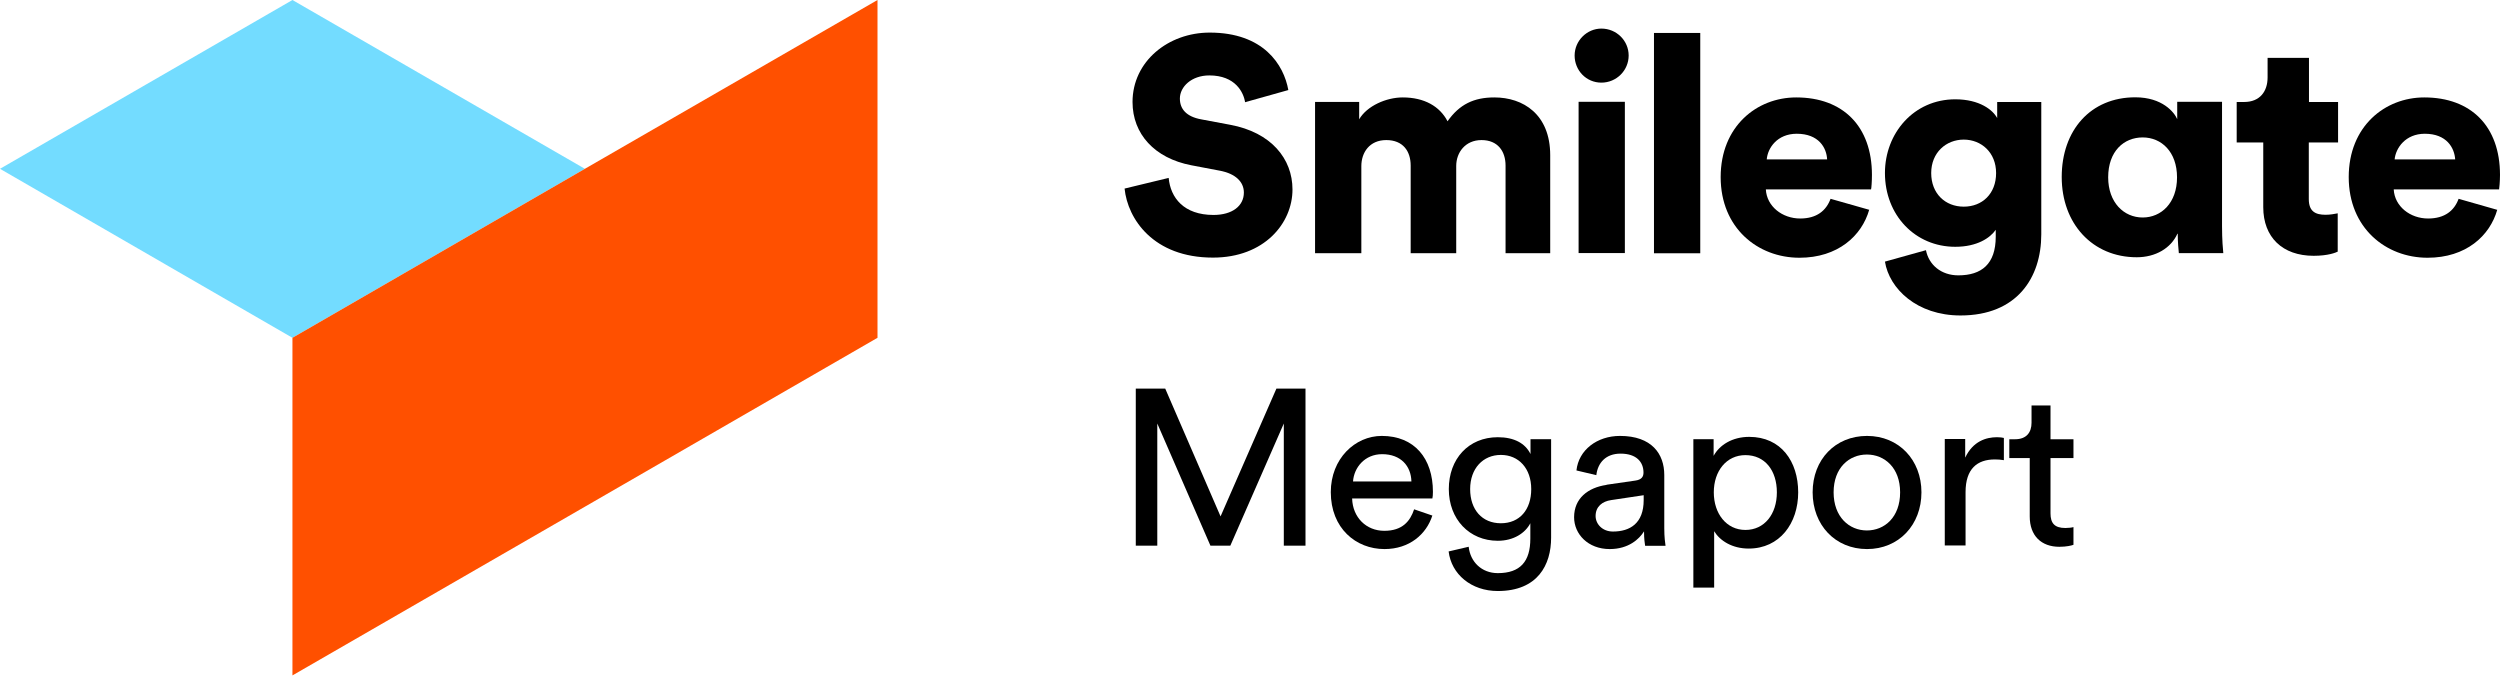 <svg width="166" height="45" viewBox="0 0 166 45" fill="none" xmlns="http://www.w3.org/2000/svg">
<g clip-path="url(#clip0_574_2266)">
<path d="M38.836 11.209L19.418 0L0 11.209L19.418 22.43L38.836 11.209Z" fill="#73DCFF"/>
<path d="M38.836 11.209L19.418 22.43V44.848L38.848 33.639L58.266 22.43V0L38.836 11.209Z" fill="#FF5000"/>
<path d="M82.677 6.809C82.581 6.136 82.029 5.008 80.3 5.008C79.112 5.008 78.344 5.764 78.344 6.544C78.344 7.241 78.776 7.745 79.76 7.925L81.68 8.285C84.405 8.789 85.821 10.541 85.821 12.581C85.821 14.825 83.949 17.105 80.54 17.105C76.58 17.105 74.876 14.537 74.672 12.521L77.6 11.813C77.72 13.133 78.608 14.273 80.576 14.273C81.825 14.273 82.593 13.673 82.593 12.785C82.593 12.053 82.005 11.537 81.056 11.345L79.1 10.973C76.664 10.505 75.2 8.897 75.2 6.773C75.2 4.072 77.576 2.164 80.324 2.164C83.901 2.164 85.245 4.3 85.545 5.98L82.677 6.785V6.809Z" fill="black"/>
<path d="M87.32 16.802V6.769H90.249V7.921C90.765 7.033 92.049 6.469 93.141 6.469C94.569 6.469 95.601 7.057 96.117 8.053C96.909 6.925 97.869 6.469 99.225 6.469C101.134 6.469 102.934 7.585 102.934 10.309V16.814H99.969V10.993C99.969 10.045 99.454 9.301 98.373 9.301C97.293 9.301 96.693 10.129 96.693 11.017V16.814H93.669V10.993C93.669 10.045 93.165 9.301 92.049 9.301C90.933 9.301 90.393 10.129 90.393 11.029V16.814H87.32V16.802Z" fill="black"/>
<path d="M106.331 1.898C107.339 1.898 108.143 2.703 108.143 3.687C108.143 4.671 107.339 5.487 106.331 5.487C105.323 5.487 104.555 4.671 104.555 3.687C104.555 2.703 105.371 1.898 106.331 1.898M104.819 6.759H107.891V16.804H104.819V6.759Z" fill="black"/>
<path d="M112.897 2.188H109.824V16.817H112.897V2.188Z" fill="black"/>
<path d="M124.117 13.921C123.625 15.662 122.029 17.114 119.484 17.114C116.712 17.114 114.252 15.134 114.252 11.761C114.252 8.389 116.652 6.469 119.268 6.469C122.377 6.469 124.297 8.389 124.297 11.617C124.297 12.049 124.261 12.517 124.237 12.577H117.252C117.312 13.705 118.344 14.509 119.532 14.509C120.637 14.509 121.261 13.982 121.549 13.201L124.129 13.934L124.117 13.921ZM121.321 10.585C121.285 9.817 120.769 8.881 119.304 8.881C118.008 8.881 117.372 9.829 117.312 10.585H121.321Z" fill="black"/>
<path d="M127.884 16.615C128.076 17.587 128.893 18.283 130.033 18.283C131.569 18.283 132.517 17.539 132.517 15.715V15.259C132.145 15.799 131.281 16.387 129.829 16.387C127.164 16.387 125.16 14.287 125.16 11.49C125.16 8.838 127.08 6.594 129.829 6.594C131.461 6.594 132.337 7.314 132.613 7.842V6.774H135.541V15.559C135.541 18.451 133.921 20.947 130.177 20.947C127.284 20.947 125.448 19.171 125.16 17.371L127.872 16.615H127.884ZM132.541 11.49C132.541 10.122 131.557 9.27 130.393 9.27C129.229 9.27 128.232 10.122 128.232 11.49C128.232 12.858 129.169 13.722 130.393 13.722C131.617 13.722 132.541 12.87 132.541 11.49Z" fill="black"/>
<path d="M144.579 15.522C144.147 16.482 143.127 17.082 141.879 17.082C138.939 17.082 136.898 14.85 136.898 11.753C136.898 8.657 138.807 6.461 141.783 6.461C143.583 6.461 144.375 7.457 144.567 7.913V6.761H147.543V15.006C147.543 15.93 147.603 16.578 147.627 16.806H144.675C144.651 16.59 144.603 16.038 144.603 15.618V15.522H144.579ZM142.275 14.442C143.511 14.442 144.555 13.47 144.555 11.777C144.555 10.085 143.523 9.125 142.275 9.125C141.027 9.125 139.983 10.037 139.983 11.777C139.983 13.434 141.015 14.442 142.275 14.442Z" fill="black"/>
<path d="M153.304 6.772H155.248V9.46H153.304V13.217C153.304 14.045 153.748 14.261 154.42 14.261C154.732 14.261 155.044 14.201 155.224 14.165V16.709C155.104 16.769 154.6 16.985 153.628 16.985C151.552 16.985 150.28 15.749 150.28 13.757V9.46H148.516V6.772H149.008C150.064 6.772 150.568 6.064 150.568 5.14V3.844H153.316V6.772H153.304Z" fill="black"/>
<path d="M165.82 13.921C165.328 15.662 163.744 17.114 161.188 17.114C158.415 17.114 155.955 15.134 155.955 11.761C155.955 8.389 158.355 6.469 160.972 6.469C164.08 6.469 166 8.389 166 11.617C166 12.049 165.952 12.517 165.94 12.577H158.943C159.003 13.705 160.035 14.509 161.224 14.509C162.34 14.509 162.964 13.982 163.252 13.201L165.82 13.934V13.921ZM163.024 10.585C162.976 9.817 162.46 8.881 161.008 8.881C159.723 8.881 159.075 9.829 159.003 10.585H163.024Z" fill="black"/>
<path d="M85.245 36.234V28.121L81.693 36.234H80.373L76.844 28.121V36.234H75.416V25.805H77.372L81.045 34.289L84.753 25.805H86.685V36.234H85.257H85.245Z" fill="black"/>
<path d="M95.11 34.226C94.714 35.474 93.586 36.458 91.93 36.458C90.033 36.458 88.365 35.078 88.365 32.678C88.365 30.457 89.973 28.945 91.75 28.945C93.922 28.945 95.146 30.445 95.146 32.654C95.146 32.834 95.134 33.002 95.11 33.098H89.781C89.817 34.358 90.718 35.246 91.918 35.246C93.118 35.246 93.634 34.61 93.898 33.818L95.086 34.226H95.11ZM93.718 31.97C93.694 30.95 93.022 30.157 91.774 30.157C90.609 30.157 89.901 31.058 89.841 31.97H93.706H93.718Z" fill="black"/>
<path d="M97.522 36.316C97.63 37.3 98.374 38.056 99.454 38.056C100.942 38.056 101.614 37.288 101.614 35.764V34.744C101.278 35.392 100.51 35.908 99.454 35.908C97.57 35.908 96.201 34.48 96.201 32.476C96.201 30.471 97.51 29.031 99.454 29.031C100.546 29.031 101.278 29.439 101.626 30.147V29.163H102.994V35.704C102.994 37.504 102.106 39.244 99.454 39.244C97.69 39.244 96.37 38.128 96.189 36.616L97.522 36.304V36.316ZM101.674 32.476C101.674 31.107 100.846 30.207 99.658 30.207C98.47 30.207 97.618 31.107 97.618 32.476C97.618 33.844 98.41 34.744 99.658 34.744C100.906 34.744 101.674 33.844 101.674 32.476Z" fill="black"/>
<path d="M106.68 32.186L108.588 31.91C109.02 31.85 109.128 31.634 109.128 31.381C109.128 30.686 108.672 30.121 107.604 30.121C106.632 30.121 106.092 30.721 105.996 31.55L104.676 31.238C104.82 29.881 106.044 28.945 107.568 28.945C109.68 28.945 110.508 30.145 110.508 31.538V35.078C110.508 35.69 110.568 36.062 110.592 36.242H109.236C109.212 36.062 109.164 35.798 109.164 35.282C108.852 35.786 108.144 36.458 106.884 36.458C105.444 36.458 104.52 35.462 104.52 34.346C104.52 33.086 105.444 32.378 106.668 32.198L106.68 32.186ZM109.14 33.206V32.882L106.98 33.206C106.392 33.29 105.948 33.638 105.948 34.262C105.948 34.79 106.392 35.294 107.1 35.294C108.228 35.294 109.14 34.754 109.14 33.206Z" fill="black"/>
<path d="M112.439 39.029V29.164H113.784V30.268C114.168 29.56 115.008 29.008 116.148 29.008C118.26 29.008 119.4 30.64 119.4 32.692C119.4 34.744 118.176 36.425 116.112 36.425C115.02 36.425 114.204 35.908 113.82 35.272V39.017H112.451L112.439 39.029ZM115.896 30.22C114.636 30.22 113.796 31.276 113.796 32.692C113.796 34.108 114.636 35.188 115.896 35.188C117.156 35.188 117.984 34.144 117.984 32.692C117.984 31.24 117.192 30.22 115.896 30.22Z" fill="black"/>
<path d="M127.584 32.69C127.584 34.85 126.084 36.458 123.972 36.458C121.86 36.458 120.359 34.862 120.359 32.69C120.359 30.517 121.86 28.945 123.972 28.945C126.084 28.945 127.584 30.541 127.584 32.69ZM126.168 32.69C126.168 31.058 125.136 30.181 123.96 30.181C122.784 30.181 121.752 31.058 121.752 32.69C121.752 34.322 122.784 35.222 123.96 35.222C125.136 35.222 126.168 34.346 126.168 32.69Z" fill="black"/>
<path d="M133.057 30.555C132.853 30.519 132.649 30.507 132.457 30.507C131.293 30.507 130.513 31.119 130.513 32.68V36.22H129.133V29.151H130.489V30.387C131.005 29.295 131.881 29.031 132.601 29.031C132.793 29.031 132.985 29.055 133.057 29.079V30.555V30.555Z" fill="black"/>
<path d="M136.154 29.166H137.678V30.414H136.154V34.087C136.154 34.735 136.418 35.059 137.138 35.059C137.318 35.059 137.57 35.035 137.678 34.999V36.175C137.558 36.223 137.21 36.307 136.742 36.307C135.542 36.307 134.774 35.575 134.774 34.291V30.414H133.418V29.166H133.802C134.57 29.166 134.894 28.698 134.894 28.074V26.922H136.154V29.154V29.166Z" fill="black"/>
</g>
<defs>
<clipPath id="clip0_574_2266">
<rect width="166" height="44.848" fill="white"/>
</clipPath>
</defs>
</svg>

